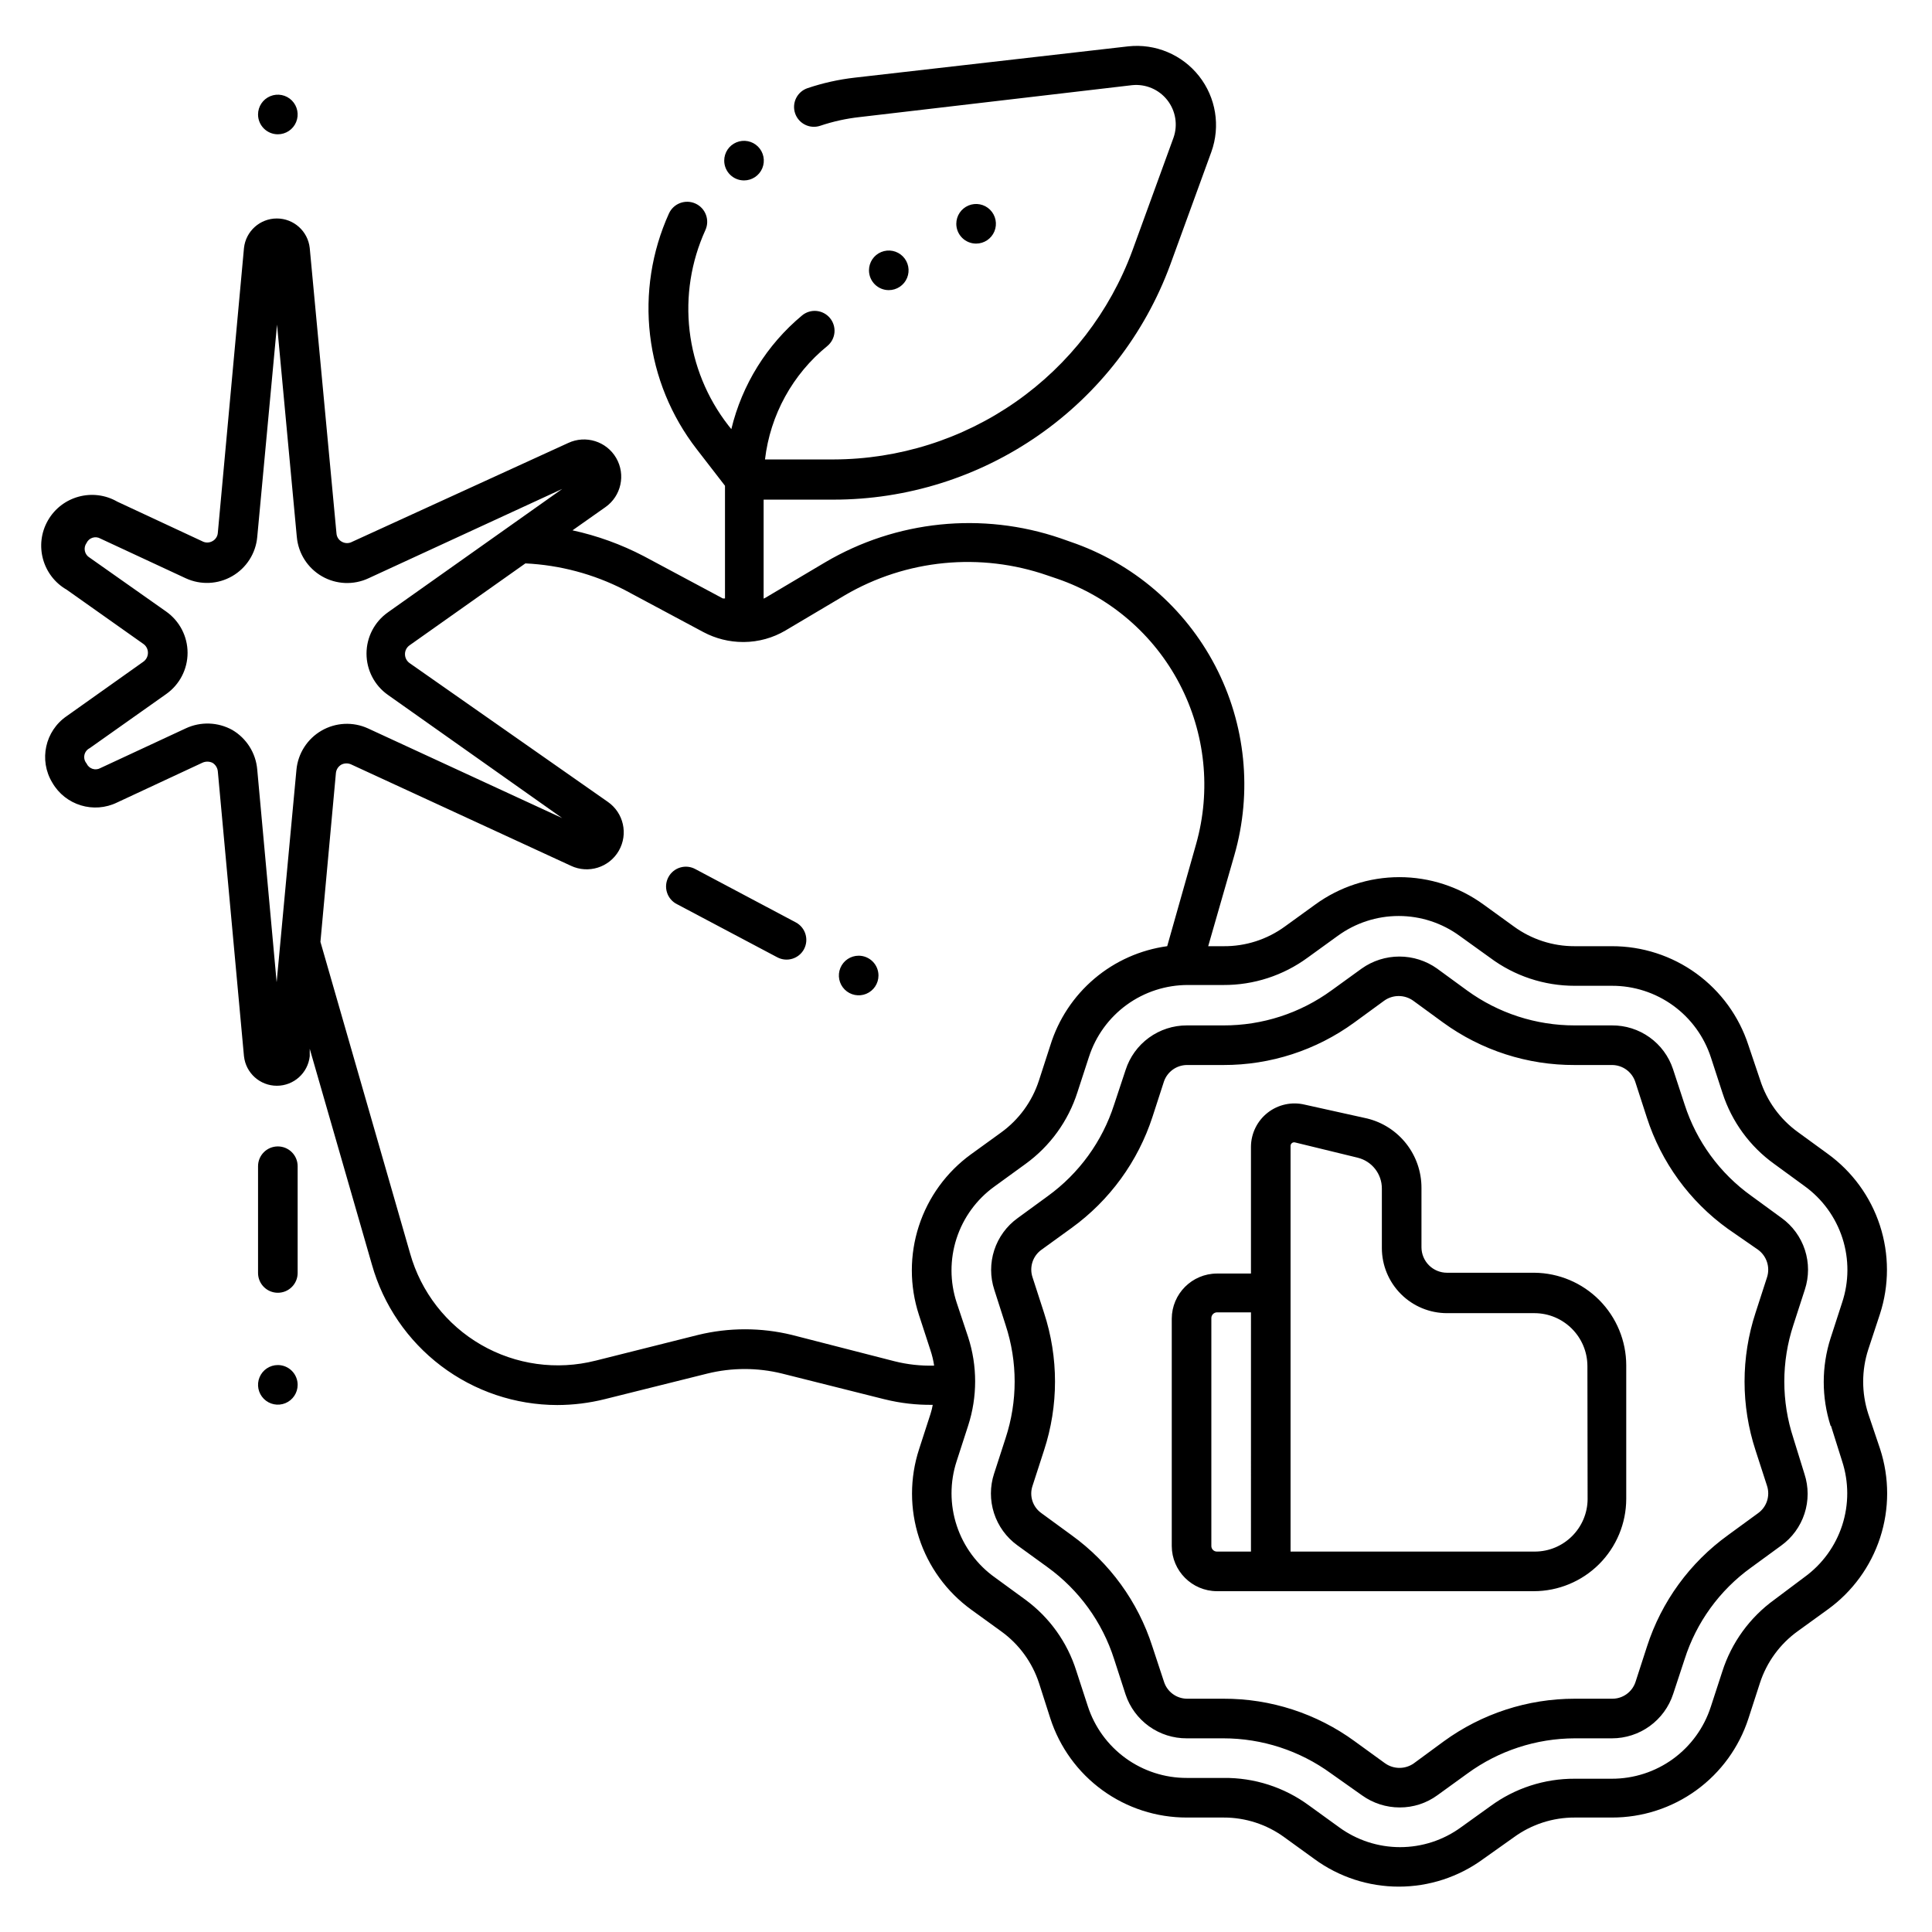 <?xml version="1.0" encoding="UTF-8"?>
<!-- Uploaded to: ICON Repo, www.iconrepo.com, Generator: ICON Repo Mixer Tools -->
<svg fill="#000000" width="800px" height="800px" version="1.1" viewBox="144 144 512 512" xmlns="http://www.w3.org/2000/svg">
 <path d="m639.1 518.66c-1.785-5.527-1.785-11.477 0-17.004l3.098-9.395c2.488-7.641 2.488-15.871-0.004-23.512-2.488-7.641-7.34-14.289-13.852-18.996l-7.926-5.773c-4.711-3.418-8.207-8.254-9.969-13.801l-3.098-9.184c-2.477-7.637-7.312-14.293-13.809-19.008-6.496-4.715-14.324-7.246-22.352-7.234h-9.863c-5.812 0.023-11.477-1.816-16.164-5.246l-7.977-5.773c-6.488-4.731-14.305-7.281-22.332-7.281-8.027 0-15.848 2.551-22.332 7.281l-7.977 5.773c-4.731 3.461-10.457 5.305-16.32 5.246h-4.039l6.926-24.09c4.828-16.77 3.012-34.754-5.07-50.223-8.082-15.469-21.809-27.234-38.332-32.852l-2.676-0.945c-20.738-7.078-43.531-4.738-62.398 6.402l-15.742 9.34-0.523 0.262v-26.238h18.527-0.004c19.445 0 38.422-5.961 54.375-17.082 15.953-11.117 28.109-26.863 34.84-45.105l10.914-29.965c2.453-6.816 1.219-14.41-3.262-20.098-4.484-5.688-11.578-8.664-18.777-7.875l-72.477 8.293c-4.25 0.484-8.434 1.418-12.488 2.781-1.324 0.445-2.414 1.395-3.035 2.644-0.621 1.25-0.719 2.695-0.273 4.019 0.93 2.754 3.914 4.234 6.668 3.305 3.402-1.145 6.922-1.918 10.496-2.309l72.16-8.449c3.57-0.363 7.078 1.125 9.301 3.941 2.223 2.82 2.852 6.578 1.664 9.965l-10.914 29.969c-5.973 16.191-16.758 30.168-30.902 40.055-14.148 9.887-30.98 15.211-48.238 15.258h-18.211c1.387-11.793 7.316-22.582 16.531-30.07 1.074-0.891 1.75-2.172 1.879-3.559 0.125-1.387-0.305-2.769-1.195-3.84-0.891-1.074-2.172-1.75-3.559-1.879s-2.769 0.301-3.84 1.195c-9.328 7.762-15.898 18.328-18.738 30.125l-0.84-1.051c-5.621-7.25-9.152-15.895-10.219-25.008-1.062-9.109 0.383-18.336 4.184-26.688 1.219-2.664 0.043-5.812-2.621-7.031-2.668-1.215-5.816-0.043-7.035 2.625-4.57 10.094-6.301 21.242-5.004 32.246 1.293 11.004 5.566 21.445 12.352 30.203l7.504 9.707v29.859h-0.578l-20.992-11.23 0.004 0.004c-5.949-3.102-12.285-5.394-18.844-6.82l8.711-6.141h0.004c4.188-2.941 5.43-8.598 2.863-13.027-2.57-4.426-8.098-6.152-12.73-3.977l-57.258 26.188c-0.832 0.457-1.84 0.457-2.676 0-0.852-0.441-1.41-1.297-1.469-2.258l-7.086-75.621c-0.488-4.445-4.242-7.809-8.711-7.809s-8.223 3.363-8.711 7.809l-6.93 75.465c-0.059 0.957-0.613 1.816-1.469 2.258-0.832 0.457-1.84 0.457-2.676 0l-22.516-10.496h0.004c-6.449-3.695-14.676-1.465-18.371 4.984-3.695 6.449-1.461 14.672 4.988 18.367l20.258 14.328c0.801 0.535 1.277 1.445 1.258 2.414-0.008 0.945-0.477 1.828-1.258 2.363l-20.258 14.379c-5.758 3.926-7.441 11.672-3.832 17.633 3.461 6.008 10.988 8.301 17.215 5.246l22.516-10.496h-0.004c0.863-0.414 1.867-0.414 2.731 0 0.812 0.5 1.34 1.359 1.414 2.312l6.926 75.465h0.004c0.488 4.441 4.242 7.805 8.711 7.805s8.223-3.363 8.711-7.805v-1.996l16.48 57.203c3.023 10.703 9.457 20.125 18.324 26.84 8.863 6.715 19.676 10.355 30.797 10.371 4.266-0.008 8.512-0.539 12.648-1.574l27.133-6.769c6.496-1.602 13.285-1.602 19.785 0l27.184 6.824v-0.004c4.168 1.035 8.457 1.527 12.754 1.469-0.137 0.801-0.332 1.59-0.578 2.363l-3.043 9.395c-2.488 7.633-2.492 15.859-0.012 23.496 2.481 7.641 7.316 14.293 13.812 19.012l7.977 5.773c4.715 3.402 8.227 8.219 10.023 13.75l2.992 9.34c2.477 7.637 7.309 14.293 13.809 19.008 6.496 4.715 14.32 7.246 22.352 7.234h9.707c5.809-0.023 11.477 1.816 16.164 5.246l7.977 5.773c6.481 4.738 14.301 7.293 22.332 7.293 8.027 0 15.848-2.555 22.328-7.293l8.137-5.773c4.688-3.43 10.352-5.269 16.164-5.246h9.867-0.004c8.027 0.012 15.855-2.519 22.352-7.234 6.496-4.715 11.332-11.371 13.809-19.008l3.043-9.395c1.793-5.531 5.305-10.352 10.023-13.746l7.977-5.773c6.516-4.707 11.363-11.359 13.855-19 2.488-7.637 2.488-15.871 0-23.512zm-426.93-170.72c-0.367-4.363-2.836-8.277-6.613-10.496-3.805-2.106-8.391-2.262-12.332-0.418l-22.566 10.496c-0.645 0.375-1.422 0.461-2.133 0.23-0.711-0.23-1.293-0.754-1.594-1.438-0.52-0.617-0.727-1.438-0.562-2.227 0.164-0.789 0.68-1.457 1.402-1.816l20.258-14.328c3.559-2.504 5.68-6.586 5.68-10.941 0-4.352-2.121-8.434-5.68-10.941l-20.258-14.273c-0.656-0.379-1.121-1.016-1.281-1.758-0.16-0.738 0-1.512 0.441-2.125 0.312-0.676 0.895-1.188 1.605-1.41 0.711-0.219 1.48-0.125 2.121 0.254l22.566 10.496c3.945 1.824 8.535 1.621 12.301-0.551 3.766-2.168 6.246-6.035 6.644-10.363l5.246-56.312 5.246 56.312h0.004c0.395 4.344 2.879 8.223 6.66 10.395 3.781 2.176 8.387 2.367 12.336 0.52l51.324-23.668-46.184 32.695h0.004c-3.559 2.508-5.676 6.586-5.676 10.941 0 4.356 2.117 8.438 5.676 10.941l46.184 32.645-51.484-23.773c-3.957-1.805-8.539-1.578-12.301 0.598-3.762 2.18-6.238 6.043-6.644 10.371l-5.246 56.312zm141.7 149.83c-8.172-1.992-16.703-1.992-24.875 0l-27.184 6.824v-0.004c-10.273 2.602-21.156 1.086-30.328-4.215-9.176-5.301-15.918-13.977-18.793-24.176l-23.773-82.602 4.094-44.66v-0.004c0.07-0.965 0.621-1.832 1.469-2.309 0.844-0.422 1.832-0.422 2.676 0l58.148 26.816v0.004c4.621 2.172 10.137 0.441 12.684-3.984 2.547-4.426 1.277-10.062-2.922-12.969l-52.48-36.734c-0.781-0.535-1.254-1.418-1.262-2.363-0.02-0.965 0.457-1.875 1.262-2.414l30.648-21.676c9.125 0.438 18.055 2.816 26.188 6.981l20.992 11.23c3.231 1.719 6.836 2.621 10.496 2.625h0.262c3.859-0.035 7.644-1.082 10.969-3.043l15.742-9.34v-0.004c16.285-9.527 35.922-11.445 53.742-5.246l2.625 0.891c13.938 4.809 25.508 14.766 32.34 27.832 6.832 13.066 8.402 28.25 4.394 42.441l-7.664 27.078c-7.121 0.977-13.816 3.961-19.301 8.609s-9.531 10.766-11.66 17.633l-3.043 9.395v-0.004c-1.797 5.531-5.309 10.348-10.023 13.75l-7.977 5.773h-0.004c-6.496 4.719-11.332 11.375-13.809 19.012-2.481 7.637-2.477 15.863 0.008 23.5l3.043 9.34c0.457 1.348 0.789 2.738 1 4.144-3.535 0.098-7.07-0.289-10.496-1.152zm275.36 24.09 2.941 9.34c1.812 5.519 1.824 11.477 0.035 17.004-1.793 5.527-5.297 10.344-10.008 13.75l-7.977 5.981c-6.519 4.711-11.359 11.387-13.801 19.051l-3.043 9.34-0.004 0.004c-1.789 5.543-5.297 10.379-10.012 13.805-4.715 3.422-10.398 5.258-16.227 5.246h-9.812c-8.02-0.039-15.84 2.5-22.305 7.242l-7.82 5.613c-4.691 3.43-10.352 5.277-16.164 5.277s-11.473-1.848-16.164-5.277l-7.977-5.773c-6.562-4.836-14.523-7.394-22.672-7.293h-9.707c-5.828 0.016-11.512-1.824-16.227-5.246-4.719-3.426-8.223-8.258-10.016-13.805l-3.043-9.34c-2.375-7.559-7.102-14.156-13.488-18.844l-7.977-5.824c-4.789-3.379-8.367-8.207-10.207-13.77-1.844-5.562-1.852-11.57-0.027-17.141l3.043-9.395c2.469-7.625 2.469-15.832 0-23.457l-3.043-9.133c-1.812-5.519-1.828-11.477-0.035-17.004 1.793-5.527 5.297-10.344 10.008-13.75l8.238-5.981c6.523-4.711 11.359-11.387 13.801-19.051l3.043-9.34 0.004-0.004c1.789-5.547 5.297-10.379 10.012-13.805 4.719-3.422 10.398-5.258 16.227-5.246h9.395c8.02 0.039 15.836-2.5 22.305-7.242l7.977-5.773v0.004c4.691-3.43 10.352-5.277 16.164-5.277s11.473 1.848 16.164 5.277l8.031 5.773-0.004-0.004c6.484 4.852 14.367 7.465 22.465 7.453h9.867-0.004c5.828-0.016 11.512 1.824 16.227 5.246 4.719 3.426 8.223 8.258 10.016 13.805l3.043 9.34c2.445 7.594 7.266 14.199 13.75 18.844l7.977 5.824c4.742 3.414 8.266 8.258 10.062 13.816 1.793 5.562 1.762 11.551-0.09 17.094l-3.043 9.395h-0.004c-2.422 7.559-2.422 15.688 0 23.25zm-9.973 3.254 0.004-0.004c-3.203-9.73-3.203-20.23 0-29.965l3.043-9.395c1.121-3.414 1.125-7.094 0.012-10.512-1.113-3.414-3.285-6.387-6.203-8.484l-7.977-5.824c-8.34-5.961-14.539-14.441-17.688-24.195l-3.098-9.445c-1.129-3.387-3.301-6.324-6.207-8.398-2.902-2.074-6.387-3.176-9.957-3.148h-9.863c-10.238 0.012-20.215-3.219-28.5-9.234l-7.977-5.824v-0.004c-2.918-2.074-6.414-3.188-9.996-3.188-3.582 0-7.078 1.113-9.996 3.188l-7.977 5.773h-0.004c-8.316 6.066-18.355 9.32-28.652 9.289h-9.707c-3.609-0.004-7.121 1.137-10.035 3.258-2.918 2.121-5.082 5.117-6.184 8.551l-3.043 9.184c-3.129 9.75-9.289 18.242-17.582 24.246l-7.977 5.824c-2.918 2.098-5.09 5.07-6.203 8.488-1.113 3.414-1.109 7.098 0.012 10.512l2.992 9.34c3.199 9.734 3.199 20.234 0 29.965l-3.043 9.395h-0.004c-1.117 3.41-1.125 7.086-0.023 10.5 1.105 3.414 3.262 6.391 6.164 8.5l8.031 5.824c8.328 6.023 14.508 14.559 17.633 24.352l3.043 9.395c1.137 3.394 3.32 6.34 6.231 8.426 2.91 2.082 6.406 3.191 9.988 3.172h9.707c10.242 0.004 20.219 3.258 28.496 9.289l8.238 5.824c2.91 2.082 6.394 3.203 9.973 3.203 3.606 0.016 7.117-1.125 10.023-3.254l7.977-5.773c8.25-6.012 18.188-9.262 28.395-9.289h9.867-0.004c3.598 0 7.106-1.137 10.016-3.246 2.914-2.113 5.086-5.09 6.203-8.512l3.043-9.234c3.109-9.758 9.273-18.258 17.582-24.246l7.977-5.824c2.918-2.098 5.09-5.07 6.203-8.488 1.113-3.414 1.109-7.098-0.012-10.512zm-9.34 19.887-7.977 5.824v0.004c-10.117 7.289-17.637 17.625-21.465 29.492l-3.043 9.395c-0.871 2.68-3.375 4.484-6.191 4.461h-9.918c-12.469-0.004-24.613 3.949-34.691 11.281l-7.926 5.824v0.004c-2.293 1.629-5.367 1.629-7.66 0l-8.031-5.824v-0.004c-10.098-7.371-22.289-11.324-34.793-11.281h-9.707c-2.762-0.047-5.184-1.836-6.035-4.461l-3.098-9.395c-3.805-11.863-11.309-22.199-21.414-29.492l-7.977-5.824v-0.004c-2.309-1.621-3.269-4.57-2.359-7.242l3.043-9.395c3.883-11.848 3.883-24.625 0-36.473l-3.043-9.395c-0.898-2.684 0.059-5.644 2.359-7.293l7.977-5.773c10.102-7.305 17.621-17.637 21.465-29.492l3.047-9.395c0.918-2.555 3.32-4.269 6.035-4.305h9.707c12.445 0.027 24.578-3.906 34.637-11.23l7.977-5.824c2.293-1.633 5.367-1.633 7.664 0l7.977 5.824c10.125 7.352 22.332 11.285 34.848 11.23h9.867-0.004c2.828 0 5.328 1.824 6.195 4.512l3.043 9.395c3.824 11.871 11.348 22.203 21.465 29.496l8.027 5.562c2.277 1.672 3.227 4.609 2.363 7.293l-3.043 9.395c-3.883 11.848-3.883 24.625 0 36.473l3.043 9.395c0.871 2.672-0.082 5.602-2.363 7.242zm-59.25-63.711h-23.195c-1.797 0-3.516-0.711-4.785-1.98-1.27-1.27-1.984-2.992-1.984-4.789v-15.742c0.004-4.231-1.41-8.34-4.016-11.668-2.609-3.332-6.258-5.691-10.363-6.699l-16.586-3.676c-3.418-0.816-7.019-0.027-9.789 2.137-2.769 2.168-4.398 5.477-4.434 8.988v33.641h-9.023c-6.598 0.027-11.938 5.371-11.965 11.965v60.25c0.027 6.594 5.367 11.934 11.965 11.965h83.969c6.488 0 12.715-2.578 17.309-7.16 4.594-4.586 7.184-10.805 7.199-17.297v-35.426c-0.016-6.457-2.574-12.652-7.121-17.238-4.547-4.59-10.719-7.199-17.18-7.269zm-85.648 72.426v-60.461c0.027-0.797 0.672-1.441 1.473-1.469h9.027l-0.004 63.398h-9.023c-0.812 0-1.473-0.66-1.473-1.469zm99.711-12.492h0.004c-0.031 7.719-6.293 13.961-14.012 13.961h-64.711v-107.53c0.008-0.297 0.148-0.57 0.387-0.746 0.234-0.176 0.539-0.23 0.82-0.148l16.582 4.039 0.004 0.004c3.769 0.922 6.418 4.305 6.402 8.184v15.746c0 4.578 1.82 8.969 5.059 12.207 3.234 3.238 7.629 5.059 12.207 5.059h23.195c7.727 0.027 13.984 6.285 14.012 14.012zm-207.66-145.68c-1.367 2.543-4.535 3.504-7.086 2.148l-26.555-14.066v0.004c-1.266-0.629-2.227-1.738-2.66-3.086-0.438-1.344-0.312-2.805 0.348-4.059 0.656-1.25 1.789-2.184 3.144-2.586 1.355-0.406 2.812-0.246 4.051 0.441l26.609 14.117h-0.004c2.547 1.367 3.508 4.535 2.152 7.086zm-134.19 57.727v28.078c0 2.898-2.352 5.246-5.25 5.246-2.898 0-5.246-2.348-5.246-5.246v-28.289c0-2.898 2.348-5.246 5.246-5.246 2.898 0 5.25 2.348 5.25 5.246zm0 57.727c0 2.125-1.281 4.039-3.242 4.852-1.961 0.812-4.215 0.363-5.719-1.141-1.5-1.5-1.949-3.758-1.137-5.719s2.727-3.238 4.848-3.238c1.402 0 2.746 0.559 3.731 1.555 0.984 0.996 1.531 2.344 1.52 3.746zm-10.496-336.66c0-2.121 1.277-4.035 3.238-4.848 1.961-0.812 4.219-0.363 5.719 1.137 1.5 1.504 1.949 3.762 1.137 5.723-0.809 1.961-2.723 3.238-4.848 3.238-2.898 0-5.246-2.352-5.246-5.25zm164.42 228.18c0 2.125-1.277 4.039-3.238 4.852s-4.219 0.363-5.719-1.141c-1.5-1.5-1.949-3.758-1.137-5.719 0.812-1.961 2.727-3.238 4.848-3.238 1.391 0 2.727 0.555 3.711 1.539 0.984 0.98 1.535 2.316 1.535 3.707zm-40.879-215.95c0-2.125 1.277-4.035 3.238-4.848 1.961-0.812 4.219-0.363 5.719 1.137s1.949 3.758 1.137 5.719c-0.812 1.961-2.727 3.238-4.848 3.238-2.898 0-5.246-2.348-5.246-5.246zm38.363 29.074c0-2.125 1.277-4.039 3.238-4.848 1.961-0.812 4.219-0.363 5.719 1.137s1.949 3.758 1.137 5.719c-0.812 1.961-2.727 3.238-4.848 3.238-1.391 0-2.727-0.551-3.711-1.535-0.984-0.984-1.535-2.32-1.535-3.711zm23.145-12.332h-0.004c0-2.125 1.281-4.039 3.242-4.852 1.961-0.812 4.219-0.363 5.719 1.141 1.5 1.5 1.949 3.758 1.137 5.719s-2.727 3.238-4.848 3.238c-1.395 0-2.727-0.555-3.711-1.535-0.984-0.984-1.539-2.32-1.539-3.711z"/>
</svg>